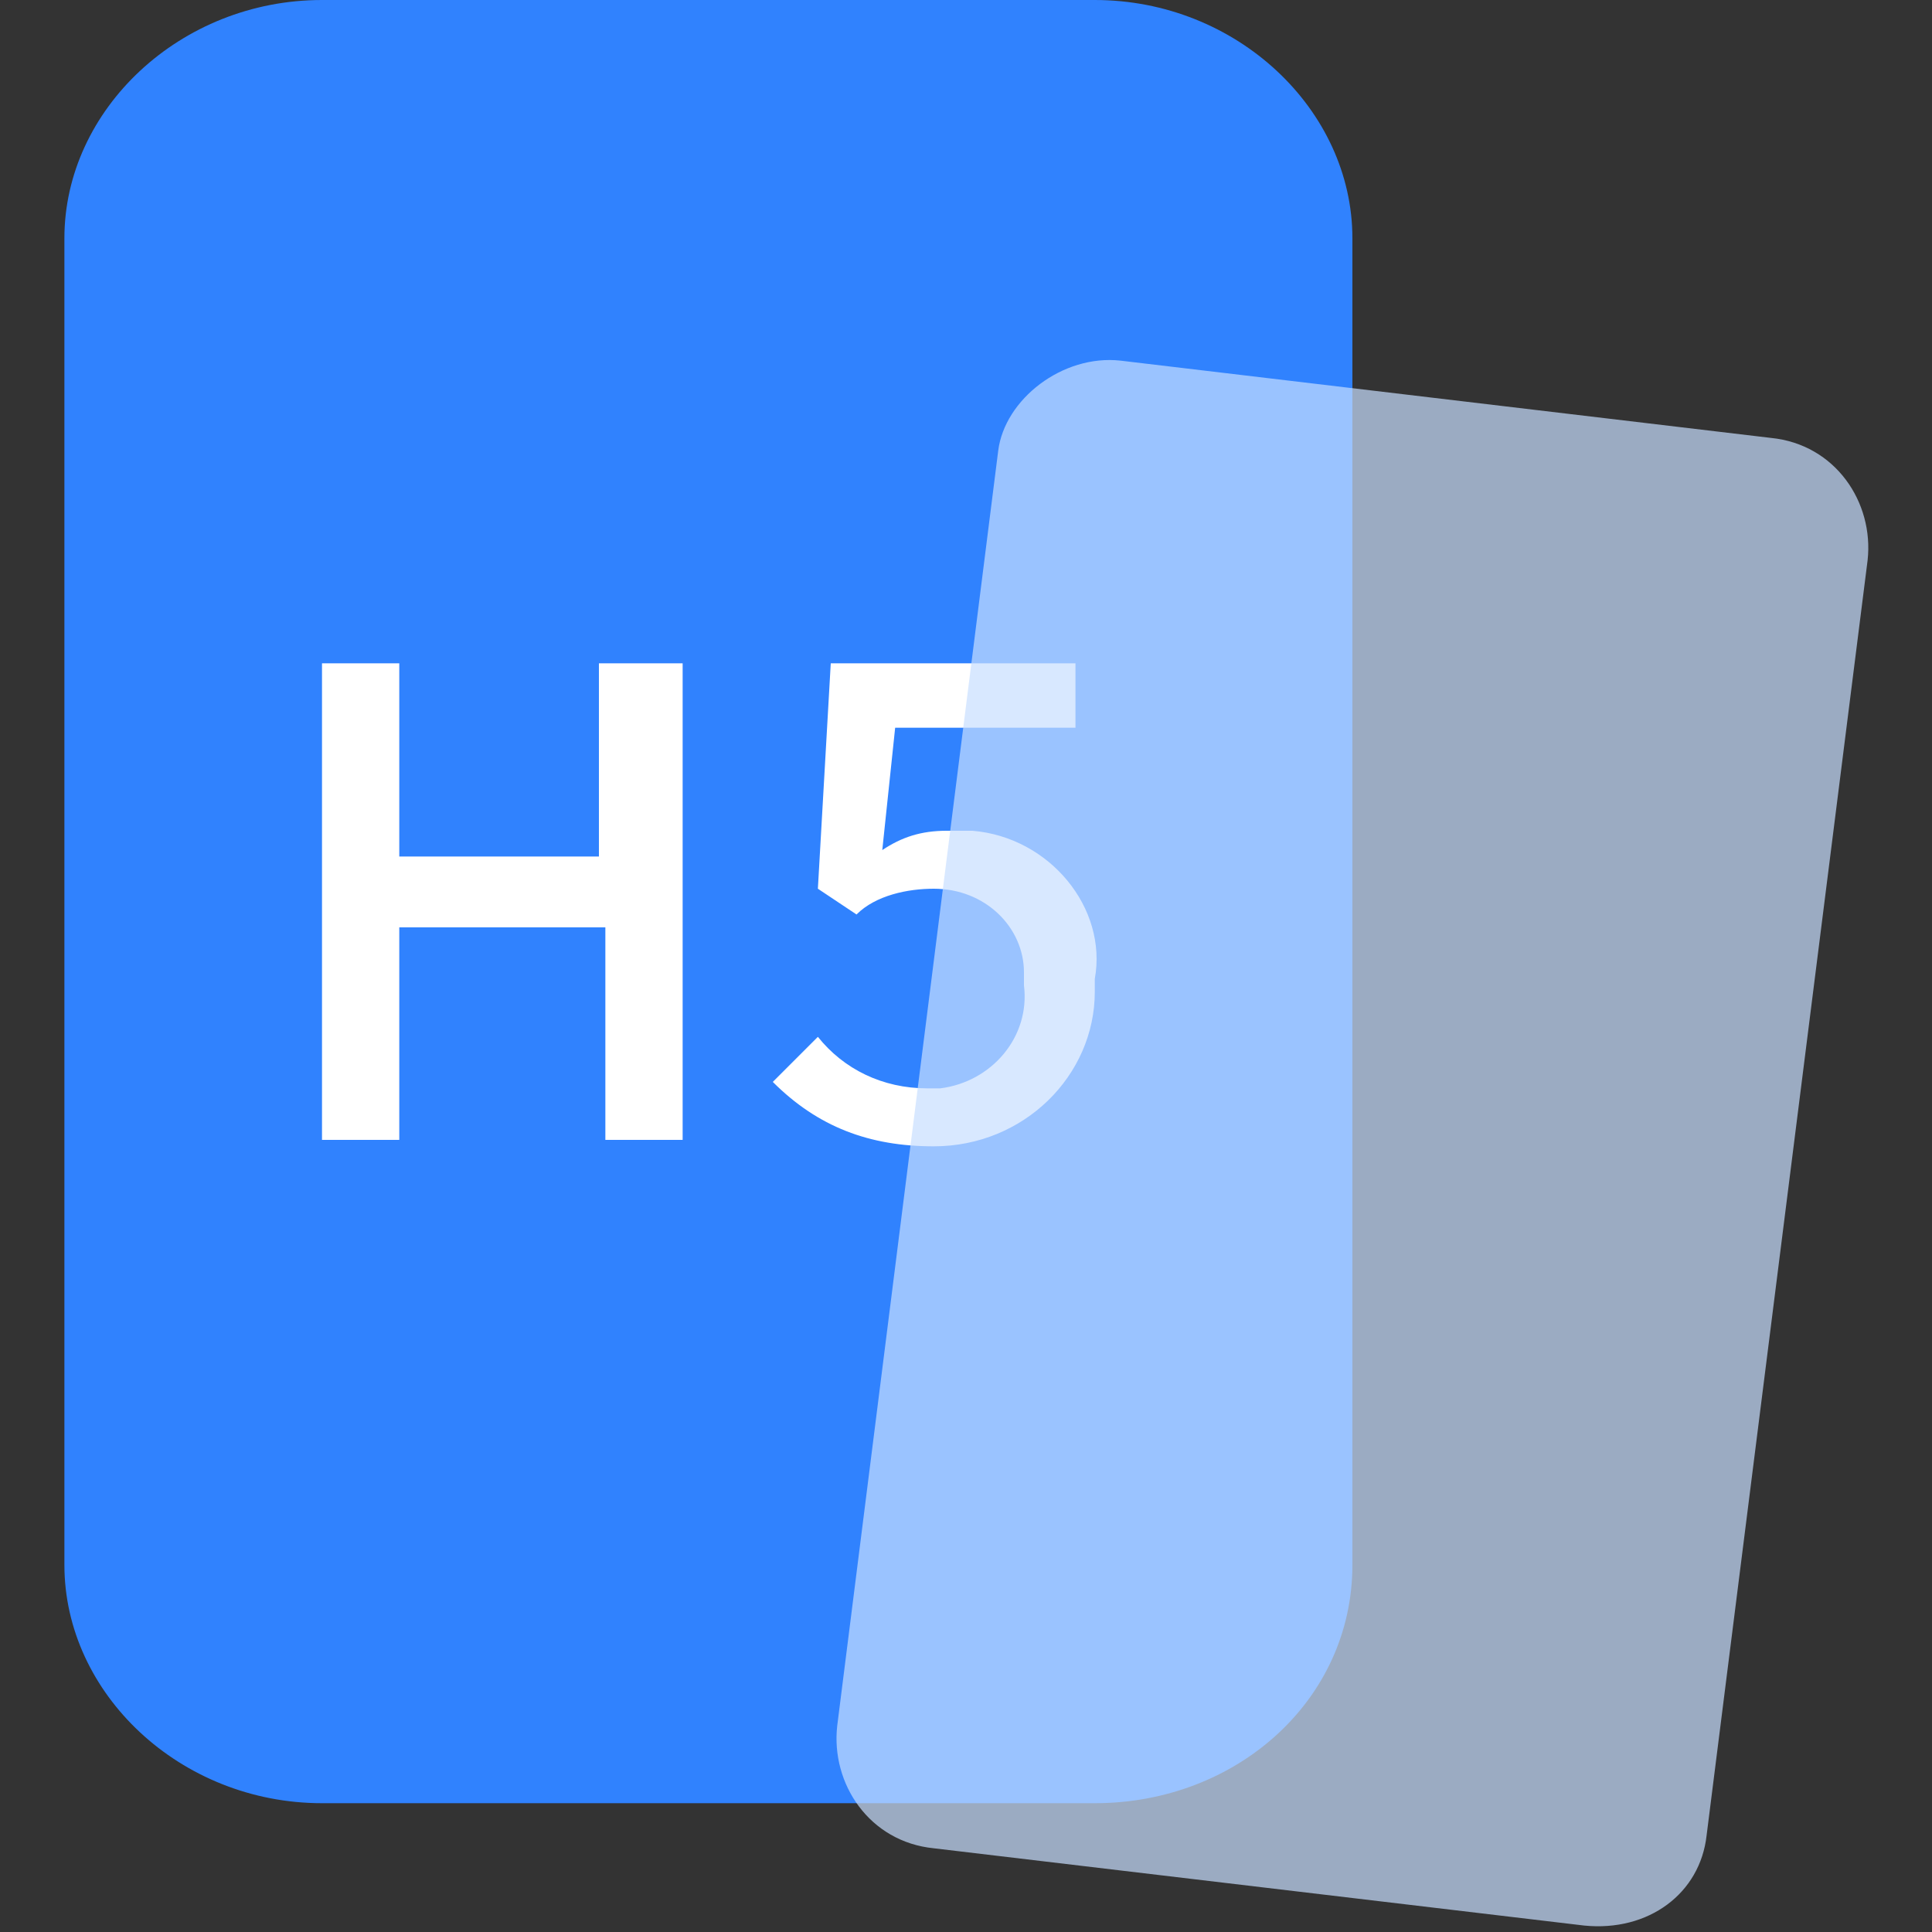<?xml version="1.0" encoding="utf-8"?>
<!-- Generator: Adobe Illustrator 23.0.0, SVG Export Plug-In . SVG Version: 6.00 Build 0)  -->
<svg version="1.1" id="营销招生应用" xmlns="http://www.w3.org/2000/svg" xmlns:xlink="http://www.w3.org/1999/xlink" x="0px"
	 y="0px" viewBox="0 0 30 30" style="enable-background:new 0 0 30 30;" xml:space="preserve">
<rect x="0" y="0" width="30" height="30" fill="#333333" stroke="none"/>
<style type="text/css">
	.st0{fill:#3082FE;}
	.st1{fill-rule:evenodd;clip-rule:evenodd;fill:#FFFFFF;}
	.st2{opacity:0.7;fill-rule:evenodd;clip-rule:evenodd;fill:#C8DEFF;enable-background:new    ;}
</style>
<g>
	<path id="圆角矩形_5" class="st0" d="M5,0h12c2.2,0,4,1.7,4,3.7v20.6c0,2.1-1.8,3.7-4,3.7H5c-2.2,0-4-1.7-4-3.7V3.7
		C1,1.7,2.8,0,5,0z"/>
	<path id="H5" class="st1" d="M5,17.7h1.2v-3.3h3.2v3.3h1.2v-7.4H9.3v3H6.2v-3H5V17.7z M14.5,17.8c1.4,0,2.5-1.1,2.5-2.4
		c0-0.1,0-0.1,0-0.2c0.2-1.1-0.7-2.2-1.9-2.3c-0.1,0-0.3,0-0.4,0c-0.4,0-0.7,0.1-1,0.3l0.2-1.9h2.8v-1h-3.8l-0.2,3.5l0.6,0.4
		c0.3-0.3,0.8-0.4,1.2-0.4c0.8,0,1.4,0.6,1.4,1.3c0,0.1,0,0.1,0,0.2c0.1,0.8-0.5,1.5-1.3,1.6c-0.1,0-0.1,0-0.2,0
		c-0.7,0-1.3-0.3-1.7-0.8L12,16.8C12.7,17.5,13.5,17.8,14.5,17.8z"/>
	<path id="圆角矩形_6" class="st2" d="M17.4,5.6l10.1,1.2c1,0.1,1.6,1,1.5,1.9l-2.5,19.8c-0.1,0.9-0.9,1.5-1.9,1.4c0,0,0,0,0,0
		l-10.1-1.2c-1-0.1-1.6-1-1.5-1.9l2.5-19.8C15.6,6.2,16.5,5.5,17.4,5.6C17.4,5.6,17.4,5.6,17.4,5.6z"/>
</g>
</svg>
